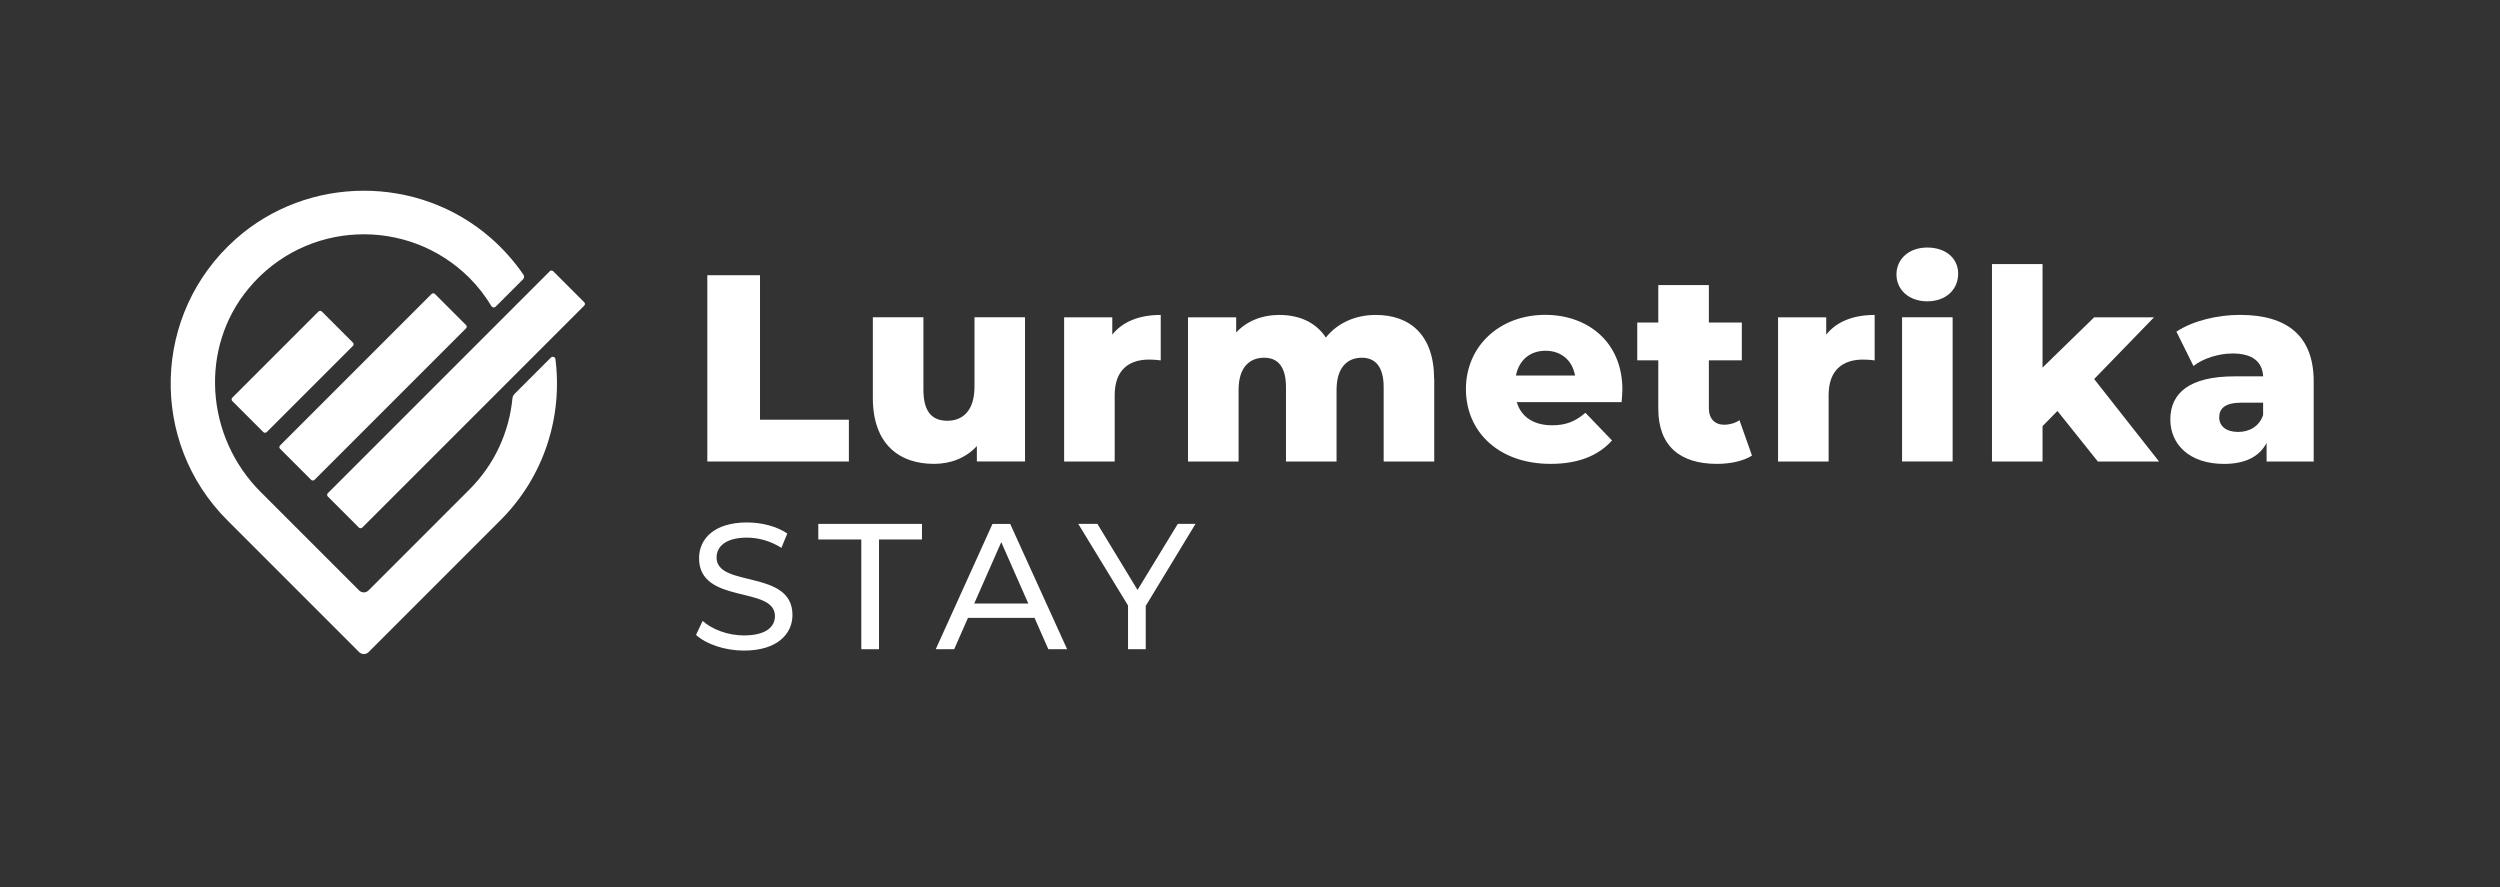 <?xml version="1.0" encoding="UTF-8"?>
<svg id="Layer_1" data-name="Layer 1" xmlns="http://www.w3.org/2000/svg" viewBox="0 0 623.94 221.4">
  <rect x="0" y="0" width="623.94" height="221.4" fill="#333333" stroke="none"/>
  <defs>
    <style>
      .cls-1 {
        fill: #fff;
      }
    </style>
  </defs>
  <g>
    <path class="cls-1" d="M176.53,68.69h13.15v36.06h22.18v10.43h-35.33v-46.48Z"/>
    <path class="cls-1" d="M255.82,79.18v35.99h-12.02v-3.85c-2.72,2.99-6.57,4.45-10.69,4.45-8.83,0-15.27-5.05-15.27-16.47v-20.12h12.62v18.06c0,5.58,2.19,7.77,5.98,7.77s6.77-2.46,6.77-8.5v-17.33h12.62Z"/>
    <path class="cls-1" d="M289.69,78.58v11.36c-1.13-.13-1.93-.2-2.86-.2-5.11,0-8.63,2.59-8.63,8.9v16.54h-12.62v-35.99h12.02v4.32c2.59-3.25,6.77-4.91,12.09-4.91Z"/>
    <path class="cls-1" d="M357.95,94.59v20.59h-12.62v-18.53c0-5.18-2.12-7.37-5.45-7.37-3.65,0-6.31,2.46-6.31,8.04v17.86h-12.62v-18.53c0-5.18-2.06-7.37-5.45-7.37-3.72,0-6.38,2.46-6.38,8.04v17.86h-12.62v-35.99h12.02v3.79c2.72-2.92,6.51-4.38,10.76-4.38,4.91,0,9.1,1.79,11.62,5.64,2.86-3.59,7.3-5.64,12.48-5.64,8.37,0,14.54,4.85,14.54,16Z"/>
    <path class="cls-1" d="M404.71,100.36h-26.16c1.06,3.65,4.18,5.78,8.83,5.78,3.52,0,5.84-1,8.3-3.12l6.64,6.91c-3.45,3.85-8.5,5.84-15.34,5.84-12.82,0-21.12-7.9-21.12-18.66s8.43-18.53,19.79-18.53c10.62,0,19.26,6.77,19.26,18.66,0,.93-.13,2.12-.2,3.12ZM378.35,93.72h14.74c-.66-3.79-3.45-6.18-7.37-6.18s-6.64,2.39-7.37,6.18Z"/>
    <path class="cls-1" d="M437.25,113.71c-2.19,1.39-5.45,2.06-8.77,2.06-9.23,0-14.61-4.52-14.61-13.75v-12.09h-5.25v-9.43h5.25v-9.36h12.62v9.36h8.23v9.43h-8.23v11.95c0,2.66,1.53,4.12,3.79,4.12,1.39,0,2.79-.4,3.85-1.13l3.12,8.83Z"/>
    <path class="cls-1" d="M467.87,78.58v11.36c-1.13-.13-1.93-.2-2.86-.2-5.11,0-8.63,2.59-8.63,8.9v16.54h-12.62v-35.99h12.02v4.32c2.59-3.25,6.77-4.91,12.09-4.91Z"/>
    <path class="cls-1" d="M473.31,68.49c0-3.79,3.05-6.71,7.7-6.71s7.7,2.72,7.7,6.51c0,3.98-3.05,6.91-7.7,6.91s-7.7-2.92-7.7-6.71ZM474.71,79.18h12.62v35.99h-12.62v-35.99Z"/>
    <path class="cls-1" d="M513.49,102.56l-3.72,3.79v8.83h-12.62v-49.27h12.62v25.83l12.88-12.55h14.94l-14.94,15.41,16.2,20.59h-15.27l-10.09-12.62Z"/>
    <path class="cls-1" d="M577.44,95.19v19.99h-11.75v-4.65c-1.79,3.45-5.38,5.25-10.62,5.25-8.63,0-13.41-4.85-13.41-11.09,0-6.64,4.85-10.76,16-10.76h7.17c-.2-3.65-2.66-5.71-7.64-5.71-3.45,0-7.3,1.2-9.76,3.12l-4.25-8.57c4.12-2.72,10.23-4.18,15.87-4.18,11.69,0,18.39,5.18,18.39,16.6ZM564.82,103.62v-3.12h-5.45c-4.05,0-5.51,1.46-5.51,3.65s1.73,3.65,4.71,3.65c2.79,0,5.25-1.33,6.24-4.18Z"/>
  </g>
  <g>
    <path class="cls-1" d="M173.71,158.45l1.65-3.48c2.32,2.1,6.3,3.62,10.32,3.62,5.41,0,7.73-2.1,7.73-4.83,0-7.64-18.94-2.81-18.94-14.43,0-4.83,3.75-8.94,11.97-8.94,3.66,0,7.46.98,10.05,2.77l-1.47,3.57c-2.73-1.74-5.81-2.55-8.58-2.55-5.32,0-7.6,2.23-7.6,4.96,0,7.64,18.94,2.86,18.94,14.34,0,4.78-3.84,8.89-12.11,8.89-4.78,0-9.47-1.61-11.97-3.93Z"/>
    <path class="cls-1" d="M214.95,134.64h-10.72v-3.89h25.87v3.89h-10.72v27.39h-4.42v-27.39Z"/>
    <path class="cls-1" d="M258.2,154.21h-16.62l-3.44,7.82h-4.6l14.16-31.27h4.42l14.21,31.27h-4.69l-3.44-7.82ZM256.64,150.63l-6.75-15.32-6.75,15.32h13.49Z"/>
    <path class="cls-1" d="M285.95,151.21v10.81h-4.42v-10.9l-12.42-20.37h4.78l10.01,16.49,10.05-16.49h4.42l-12.42,20.46Z"/>
  </g>
  <g>
    <rect class="cls-1" x="57.23" y="86.72" width="31.6" height="12.15" rx=".58" ry=".58" transform="translate(-44.23 78.82) rotate(-45)"/>
    <rect class="cls-1" x="65.77" y="90.49" width="54.65" height="12.15" rx=".58" ry=".58" transform="translate(-41.01 94.11) rotate(-45)"/>
    <path class="cls-1" d="M128.4,98.35c-.3.3-.47.68-.51,1.1-.81,8.29-4.37,16.36-10.71,22.7l-25.21,25.21c-.65.65-1.69.65-2.34,0l-24.6-24.6c-13.73-13.73-15.39-35.88-2.96-50.8,14.22-17.08,39.75-17.93,55.11-2.58,2.16,2.16,3.97,4.54,5.48,7.04.22.37.72.43,1.03.13l6.87-6.87c.29-.29.33-.74.11-1.07-2.27-3.32-4.99-6.42-8.18-9.21-18.12-15.84-45.72-15.71-63.69.29-20.89,18.61-21.58,50.65-2.08,70.15l32.91,32.91c.65.65,1.71.65,2.36,0l32.91-32.91c10.98-10.98,15.54-25.93,13.72-40.22-.07-.54-.74-.76-1.13-.38l-9.09,9.09Z"/>
    <rect class="cls-1" x="74.05" y="93.61" width="79.53" height="12.15" rx=".58" ry=".58" transform="translate(-37.15 109.67) rotate(-45)"/>
  </g>
</svg>
